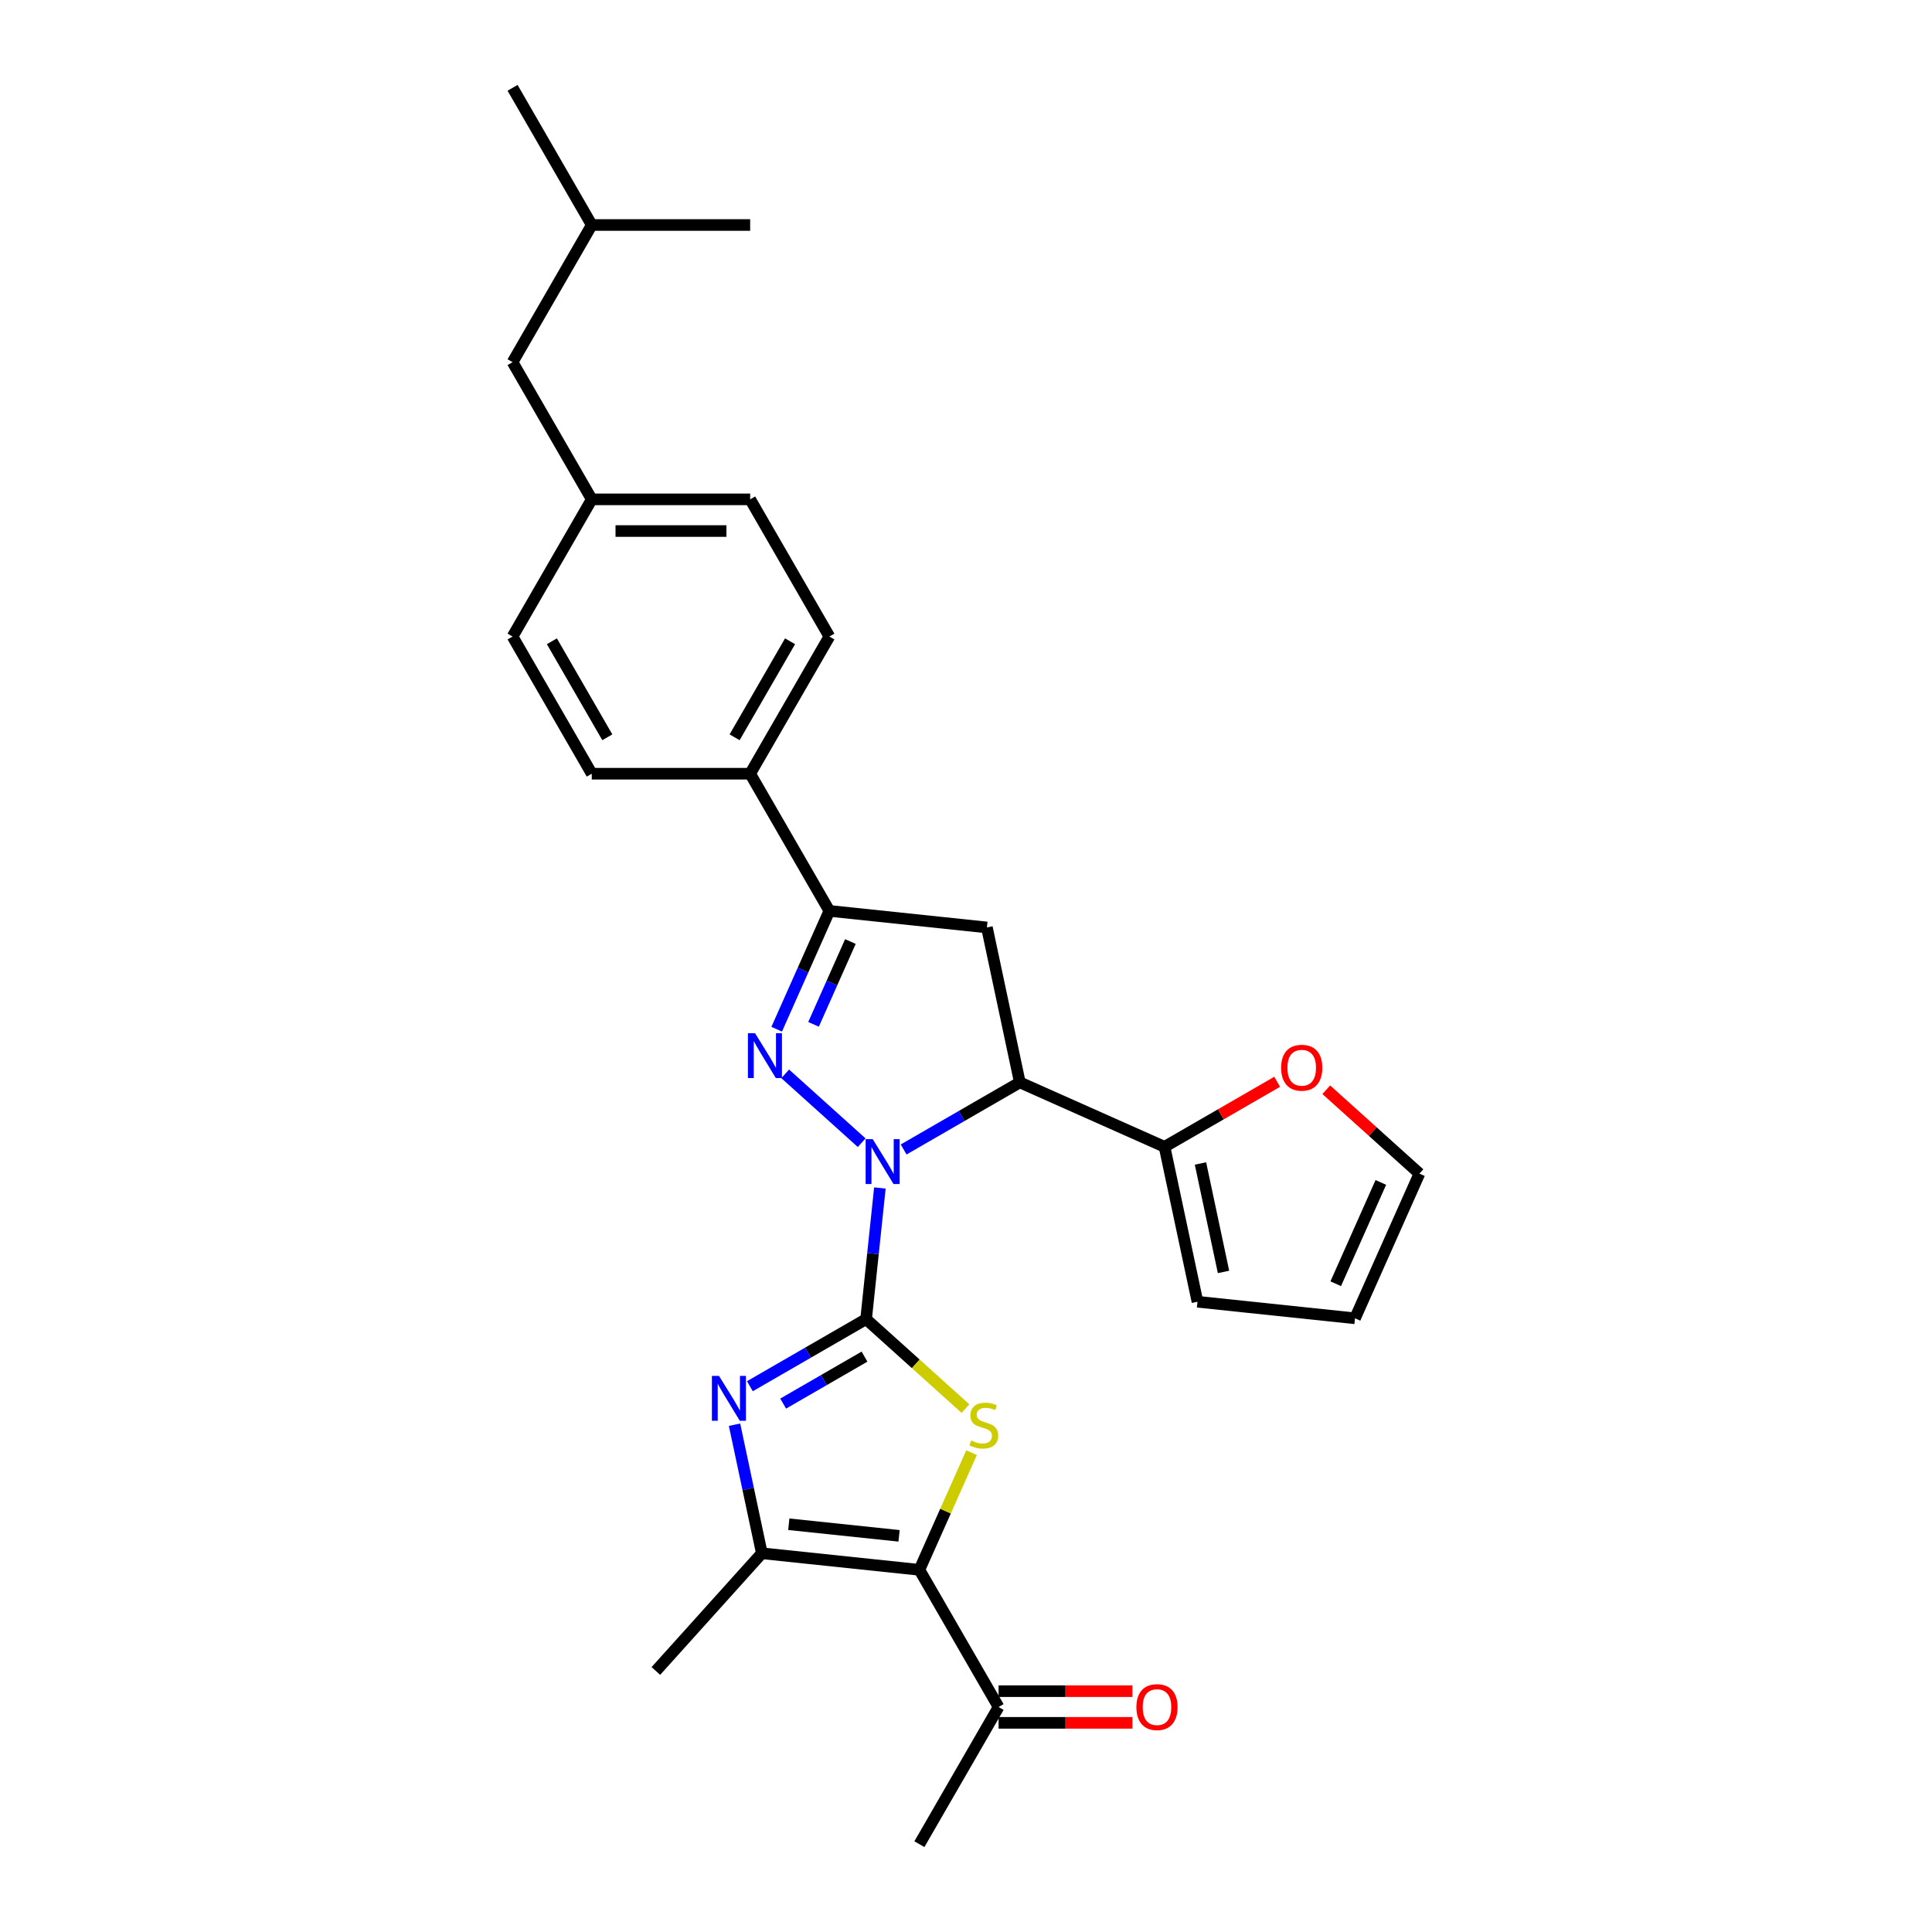 <?xml version='1.0' encoding='iso-8859-1'?>
<svg version='1.1' baseProfile='full'
              xmlns='http://www.w3.org/2000/svg'
                      xmlns:rdkit='http://www.rdkit.org/xml'
                      xmlns:xlink='http://www.w3.org/1999/xlink'
                  xml:space='preserve'
width='1000px' height='1000px' viewBox='0 0 1000 1000'>
<!-- END OF HEADER -->
<rect style='opacity:1.0;fill:#FFFFFF;stroke:none' width='1000' height='1000' x='0' y='0'> </rect>
<path class='bond-0' d='M 448.29,682.777 L 451.858,648.837' style='fill:none;fill-rule:evenodd;stroke:#000000;stroke-width:6px;stroke-linecap:butt;stroke-linejoin:miter;stroke-opacity:1' />
<path class='bond-0' d='M 451.858,648.837 L 455.425,614.897' style='fill:none;fill-rule:evenodd;stroke:#0000FF;stroke-width:6px;stroke-linecap:butt;stroke-linejoin:miter;stroke-opacity:1' />
<path class='bond-2' d='M 448.29,682.777 L 474.008,705.933' style='fill:none;fill-rule:evenodd;stroke:#000000;stroke-width:6px;stroke-linecap:butt;stroke-linejoin:miter;stroke-opacity:1' />
<path class='bond-2' d='M 474.008,705.933 L 499.725,729.089' style='fill:none;fill-rule:evenodd;stroke:#CCCC00;stroke-width:6px;stroke-linecap:butt;stroke-linejoin:miter;stroke-opacity:1' />
<path class='bond-3' d='M 448.29,682.777 L 418.216,700.141' style='fill:none;fill-rule:evenodd;stroke:#000000;stroke-width:6px;stroke-linecap:butt;stroke-linejoin:miter;stroke-opacity:1' />
<path class='bond-3' d='M 418.216,700.141 L 388.142,717.504' style='fill:none;fill-rule:evenodd;stroke:#0000FF;stroke-width:6px;stroke-linecap:butt;stroke-linejoin:miter;stroke-opacity:1' />
<path class='bond-3' d='M 447.467,702.187 L 426.415,714.341' style='fill:none;fill-rule:evenodd;stroke:#000000;stroke-width:6px;stroke-linecap:butt;stroke-linejoin:miter;stroke-opacity:1' />
<path class='bond-3' d='M 426.415,714.341 L 405.363,726.496' style='fill:none;fill-rule:evenodd;stroke:#0000FF;stroke-width:6px;stroke-linecap:butt;stroke-linejoin:miter;stroke-opacity:1' />
<path class='bond-1' d='M 446.005,591.464 L 406.422,555.823' style='fill:none;fill-rule:evenodd;stroke:#0000FF;stroke-width:6px;stroke-linecap:butt;stroke-linejoin:miter;stroke-opacity:1' />
<path class='bond-5' d='M 467.716,594.971 L 497.79,577.607' style='fill:none;fill-rule:evenodd;stroke:#0000FF;stroke-width:6px;stroke-linecap:butt;stroke-linejoin:miter;stroke-opacity:1' />
<path class='bond-5' d='M 497.79,577.607 L 527.864,560.244' style='fill:none;fill-rule:evenodd;stroke:#000000;stroke-width:6px;stroke-linecap:butt;stroke-linejoin:miter;stroke-opacity:1' />
<path class='bond-7' d='M 402.013,532.718 L 415.646,502.098' style='fill:none;fill-rule:evenodd;stroke:#0000FF;stroke-width:6px;stroke-linecap:butt;stroke-linejoin:miter;stroke-opacity:1' />
<path class='bond-7' d='M 415.646,502.098 L 429.279,471.477' style='fill:none;fill-rule:evenodd;stroke:#000000;stroke-width:6px;stroke-linecap:butt;stroke-linejoin:miter;stroke-opacity:1' />
<path class='bond-7' d='M 421.083,530.202 L 430.626,508.767' style='fill:none;fill-rule:evenodd;stroke:#0000FF;stroke-width:6px;stroke-linecap:butt;stroke-linejoin:miter;stroke-opacity:1' />
<path class='bond-7' d='M 430.626,508.767 L 440.169,487.333' style='fill:none;fill-rule:evenodd;stroke:#000000;stroke-width:6px;stroke-linecap:butt;stroke-linejoin:miter;stroke-opacity:1' />
<path class='bond-4' d='M 502.875,751.887 L 489.374,782.213' style='fill:none;fill-rule:evenodd;stroke:#CCCC00;stroke-width:6px;stroke-linecap:butt;stroke-linejoin:miter;stroke-opacity:1' />
<path class='bond-4' d='M 489.374,782.213 L 475.872,812.538' style='fill:none;fill-rule:evenodd;stroke:#000000;stroke-width:6px;stroke-linecap:butt;stroke-linejoin:miter;stroke-opacity:1' />
<path class='bond-6' d='M 380.19,737.43 L 387.262,770.699' style='fill:none;fill-rule:evenodd;stroke:#0000FF;stroke-width:6px;stroke-linecap:butt;stroke-linejoin:miter;stroke-opacity:1' />
<path class='bond-6' d='M 387.262,770.699 L 394.333,803.968' style='fill:none;fill-rule:evenodd;stroke:#000000;stroke-width:6px;stroke-linecap:butt;stroke-linejoin:miter;stroke-opacity:1' />
<path class='bond-10' d='M 475.872,812.538 L 516.866,883.542' style='fill:none;fill-rule:evenodd;stroke:#000000;stroke-width:6px;stroke-linecap:butt;stroke-linejoin:miter;stroke-opacity:1' />
<path class='bond-28' d='M 475.872,812.538 L 394.333,803.968' style='fill:none;fill-rule:evenodd;stroke:#000000;stroke-width:6px;stroke-linecap:butt;stroke-linejoin:miter;stroke-opacity:1' />
<path class='bond-28' d='M 465.355,794.945 L 408.278,788.945' style='fill:none;fill-rule:evenodd;stroke:#000000;stroke-width:6px;stroke-linecap:butt;stroke-linejoin:miter;stroke-opacity:1' />
<path class='bond-8' d='M 527.864,560.244 L 510.818,480.048' style='fill:none;fill-rule:evenodd;stroke:#000000;stroke-width:6px;stroke-linecap:butt;stroke-linejoin:miter;stroke-opacity:1' />
<path class='bond-9' d='M 527.864,560.244 L 602.764,593.592' style='fill:none;fill-rule:evenodd;stroke:#000000;stroke-width:6px;stroke-linecap:butt;stroke-linejoin:miter;stroke-opacity:1' />
<path class='bond-23' d='M 394.333,803.968 L 339.472,864.897' style='fill:none;fill-rule:evenodd;stroke:#000000;stroke-width:6px;stroke-linecap:butt;stroke-linejoin:miter;stroke-opacity:1' />
<path class='bond-11' d='M 429.279,471.477 L 388.285,400.474' style='fill:none;fill-rule:evenodd;stroke:#000000;stroke-width:6px;stroke-linecap:butt;stroke-linejoin:miter;stroke-opacity:1' />
<path class='bond-29' d='M 429.279,471.477 L 510.818,480.048' style='fill:none;fill-rule:evenodd;stroke:#000000;stroke-width:6px;stroke-linecap:butt;stroke-linejoin:miter;stroke-opacity:1' />
<path class='bond-12' d='M 602.764,593.592 L 631.912,576.763' style='fill:none;fill-rule:evenodd;stroke:#000000;stroke-width:6px;stroke-linecap:butt;stroke-linejoin:miter;stroke-opacity:1' />
<path class='bond-12' d='M 631.912,576.763 L 661.06,559.935' style='fill:none;fill-rule:evenodd;stroke:#FF0000;stroke-width:6px;stroke-linecap:butt;stroke-linejoin:miter;stroke-opacity:1' />
<path class='bond-13' d='M 602.764,593.592 L 619.811,673.788' style='fill:none;fill-rule:evenodd;stroke:#000000;stroke-width:6px;stroke-linecap:butt;stroke-linejoin:miter;stroke-opacity:1' />
<path class='bond-13' d='M 621.361,602.212 L 633.293,658.349' style='fill:none;fill-rule:evenodd;stroke:#000000;stroke-width:6px;stroke-linecap:butt;stroke-linejoin:miter;stroke-opacity:1' />
<path class='bond-16' d='M 516.866,891.74 L 551.506,891.74' style='fill:none;fill-rule:evenodd;stroke:#000000;stroke-width:6px;stroke-linecap:butt;stroke-linejoin:miter;stroke-opacity:1' />
<path class='bond-16' d='M 551.506,891.74 L 586.146,891.74' style='fill:none;fill-rule:evenodd;stroke:#FF0000;stroke-width:6px;stroke-linecap:butt;stroke-linejoin:miter;stroke-opacity:1' />
<path class='bond-16' d='M 516.866,875.343 L 551.506,875.343' style='fill:none;fill-rule:evenodd;stroke:#000000;stroke-width:6px;stroke-linecap:butt;stroke-linejoin:miter;stroke-opacity:1' />
<path class='bond-16' d='M 551.506,875.343 L 586.146,875.343' style='fill:none;fill-rule:evenodd;stroke:#FF0000;stroke-width:6px;stroke-linecap:butt;stroke-linejoin:miter;stroke-opacity:1' />
<path class='bond-24' d='M 516.866,883.542 L 475.872,954.545' style='fill:none;fill-rule:evenodd;stroke:#000000;stroke-width:6px;stroke-linecap:butt;stroke-linejoin:miter;stroke-opacity:1' />
<path class='bond-17' d='M 388.285,400.474 L 429.279,329.47' style='fill:none;fill-rule:evenodd;stroke:#000000;stroke-width:6px;stroke-linecap:butt;stroke-linejoin:miter;stroke-opacity:1' />
<path class='bond-17' d='M 380.233,381.624 L 408.929,331.922' style='fill:none;fill-rule:evenodd;stroke:#000000;stroke-width:6px;stroke-linecap:butt;stroke-linejoin:miter;stroke-opacity:1' />
<path class='bond-18' d='M 388.285,400.474 L 306.297,400.474' style='fill:none;fill-rule:evenodd;stroke:#000000;stroke-width:6px;stroke-linecap:butt;stroke-linejoin:miter;stroke-opacity:1' />
<path class='bond-14' d='M 686.476,564.04 L 710.587,585.749' style='fill:none;fill-rule:evenodd;stroke:#FF0000;stroke-width:6px;stroke-linecap:butt;stroke-linejoin:miter;stroke-opacity:1' />
<path class='bond-14' d='M 710.587,585.749 L 734.697,607.458' style='fill:none;fill-rule:evenodd;stroke:#000000;stroke-width:6px;stroke-linecap:butt;stroke-linejoin:miter;stroke-opacity:1' />
<path class='bond-15' d='M 619.811,673.788 L 701.35,682.358' style='fill:none;fill-rule:evenodd;stroke:#000000;stroke-width:6px;stroke-linecap:butt;stroke-linejoin:miter;stroke-opacity:1' />
<path class='bond-30' d='M 734.697,607.458 L 701.35,682.358' style='fill:none;fill-rule:evenodd;stroke:#000000;stroke-width:6px;stroke-linecap:butt;stroke-linejoin:miter;stroke-opacity:1' />
<path class='bond-30' d='M 714.715,612.024 L 691.372,664.454' style='fill:none;fill-rule:evenodd;stroke:#000000;stroke-width:6px;stroke-linecap:butt;stroke-linejoin:miter;stroke-opacity:1' />
<path class='bond-21' d='M 429.279,329.47 L 388.285,258.466' style='fill:none;fill-rule:evenodd;stroke:#000000;stroke-width:6px;stroke-linecap:butt;stroke-linejoin:miter;stroke-opacity:1' />
<path class='bond-20' d='M 306.297,400.474 L 265.303,329.47' style='fill:none;fill-rule:evenodd;stroke:#000000;stroke-width:6px;stroke-linecap:butt;stroke-linejoin:miter;stroke-opacity:1' />
<path class='bond-20' d='M 314.349,381.624 L 285.653,331.922' style='fill:none;fill-rule:evenodd;stroke:#000000;stroke-width:6px;stroke-linecap:butt;stroke-linejoin:miter;stroke-opacity:1' />
<path class='bond-19' d='M 306.297,258.466 L 265.303,329.47' style='fill:none;fill-rule:evenodd;stroke:#000000;stroke-width:6px;stroke-linecap:butt;stroke-linejoin:miter;stroke-opacity:1' />
<path class='bond-22' d='M 306.297,258.466 L 265.303,187.462' style='fill:none;fill-rule:evenodd;stroke:#000000;stroke-width:6px;stroke-linecap:butt;stroke-linejoin:miter;stroke-opacity:1' />
<path class='bond-31' d='M 306.297,258.466 L 388.285,258.466' style='fill:none;fill-rule:evenodd;stroke:#000000;stroke-width:6px;stroke-linecap:butt;stroke-linejoin:miter;stroke-opacity:1' />
<path class='bond-31' d='M 318.595,274.864 L 375.987,274.864' style='fill:none;fill-rule:evenodd;stroke:#000000;stroke-width:6px;stroke-linecap:butt;stroke-linejoin:miter;stroke-opacity:1' />
<path class='bond-25' d='M 265.303,187.462 L 306.297,116.458' style='fill:none;fill-rule:evenodd;stroke:#000000;stroke-width:6px;stroke-linecap:butt;stroke-linejoin:miter;stroke-opacity:1' />
<path class='bond-26' d='M 306.297,116.458 L 265.303,45.455' style='fill:none;fill-rule:evenodd;stroke:#000000;stroke-width:6px;stroke-linecap:butt;stroke-linejoin:miter;stroke-opacity:1' />
<path class='bond-27' d='M 306.297,116.458 L 388.285,116.458' style='fill:none;fill-rule:evenodd;stroke:#000000;stroke-width:6px;stroke-linecap:butt;stroke-linejoin:miter;stroke-opacity:1' />
<path  class='atom-1' d='M 451.728 589.629
L 459.337 601.927
Q 460.091 603.14, 461.304 605.338
Q 462.518 607.535, 462.583 607.666
L 462.583 589.629
L 465.666 589.629
L 465.666 612.848
L 462.485 612.848
L 454.319 599.402
Q 453.368 597.827, 452.351 596.024
Q 451.367 594.22, 451.072 593.662
L 451.072 612.848
L 448.055 612.848
L 448.055 589.629
L 451.728 589.629
' fill='#0000FF'/>
<path  class='atom-2' d='M 390.799 534.768
L 398.408 547.066
Q 399.162 548.279, 400.375 550.477
Q 401.589 552.674, 401.654 552.805
L 401.654 534.768
L 404.737 534.768
L 404.737 557.987
L 401.556 557.987
L 393.39 544.541
Q 392.439 542.967, 391.422 541.163
Q 390.438 539.359, 390.143 538.802
L 390.143 557.987
L 387.126 557.987
L 387.126 534.768
L 390.799 534.768
' fill='#0000FF'/>
<path  class='atom-3' d='M 502.661 745.607
Q 502.923 745.706, 504.005 746.165
Q 505.087 746.624, 506.268 746.919
Q 507.481 747.181, 508.662 747.181
Q 510.859 747.181, 512.138 746.132
Q 513.417 745.05, 513.417 743.18
Q 513.417 741.901, 512.761 741.114
Q 512.138 740.327, 511.154 739.901
Q 510.171 739.474, 508.531 738.983
Q 506.465 738.359, 505.219 737.769
Q 504.005 737.179, 503.12 735.933
Q 502.267 734.686, 502.267 732.587
Q 502.267 729.669, 504.235 727.865
Q 506.235 726.061, 510.171 726.061
Q 512.86 726.061, 515.91 727.34
L 515.156 729.865
Q 512.368 728.718, 510.269 728.718
Q 508.006 728.718, 506.76 729.669
Q 505.514 730.587, 505.546 732.194
Q 505.546 733.44, 506.17 734.194
Q 506.826 734.949, 507.744 735.375
Q 508.695 735.801, 510.269 736.293
Q 512.368 736.949, 513.614 737.605
Q 514.86 738.261, 515.746 739.606
Q 516.664 740.917, 516.664 743.18
Q 516.664 746.394, 514.5 748.132
Q 512.368 749.838, 508.793 749.838
Q 506.727 749.838, 505.153 749.379
Q 503.612 748.952, 501.775 748.198
L 502.661 745.607
' fill='#CCCC00'/>
<path  class='atom-4' d='M 372.154 712.162
L 379.763 724.46
Q 380.517 725.673, 381.73 727.871
Q 382.944 730.068, 383.009 730.199
L 383.009 712.162
L 386.092 712.162
L 386.092 735.381
L 382.911 735.381
L 374.745 721.935
Q 373.794 720.361, 372.777 718.557
Q 371.793 716.753, 371.498 716.196
L 371.498 735.381
L 368.481 735.381
L 368.481 712.162
L 372.154 712.162
' fill='#0000FF'/>
<path  class='atom-13' d='M 663.11 552.663
Q 663.11 547.088, 665.864 543.972
Q 668.619 540.857, 673.768 540.857
Q 678.917 540.857, 681.672 543.972
Q 684.427 547.088, 684.427 552.663
Q 684.427 558.304, 681.639 561.518
Q 678.851 564.699, 673.768 564.699
Q 668.652 564.699, 665.864 561.518
Q 663.11 558.337, 663.11 552.663
M 673.768 562.075
Q 677.31 562.075, 679.212 559.714
Q 681.147 557.32, 681.147 552.663
Q 681.147 548.105, 679.212 545.809
Q 677.31 543.48, 673.768 543.48
Q 670.226 543.48, 668.291 545.776
Q 666.389 548.072, 666.389 552.663
Q 666.389 557.353, 668.291 559.714
Q 670.226 562.075, 673.768 562.075
' fill='#FF0000'/>
<path  class='atom-17' d='M 588.196 883.607
Q 588.196 878.032, 590.951 874.916
Q 593.705 871.801, 598.854 871.801
Q 604.003 871.801, 606.758 874.916
Q 609.513 878.032, 609.513 883.607
Q 609.513 889.248, 606.725 892.462
Q 603.937 895.643, 598.854 895.643
Q 593.738 895.643, 590.951 892.462
Q 588.196 889.281, 588.196 883.607
M 598.854 893.019
Q 602.396 893.019, 604.298 890.658
Q 606.233 888.264, 606.233 883.607
Q 606.233 879.049, 604.298 876.753
Q 602.396 874.425, 598.854 874.425
Q 595.312 874.425, 593.377 876.72
Q 591.475 879.016, 591.475 883.607
Q 591.475 888.297, 593.377 890.658
Q 595.312 893.019, 598.854 893.019
' fill='#FF0000'/>
</svg>
